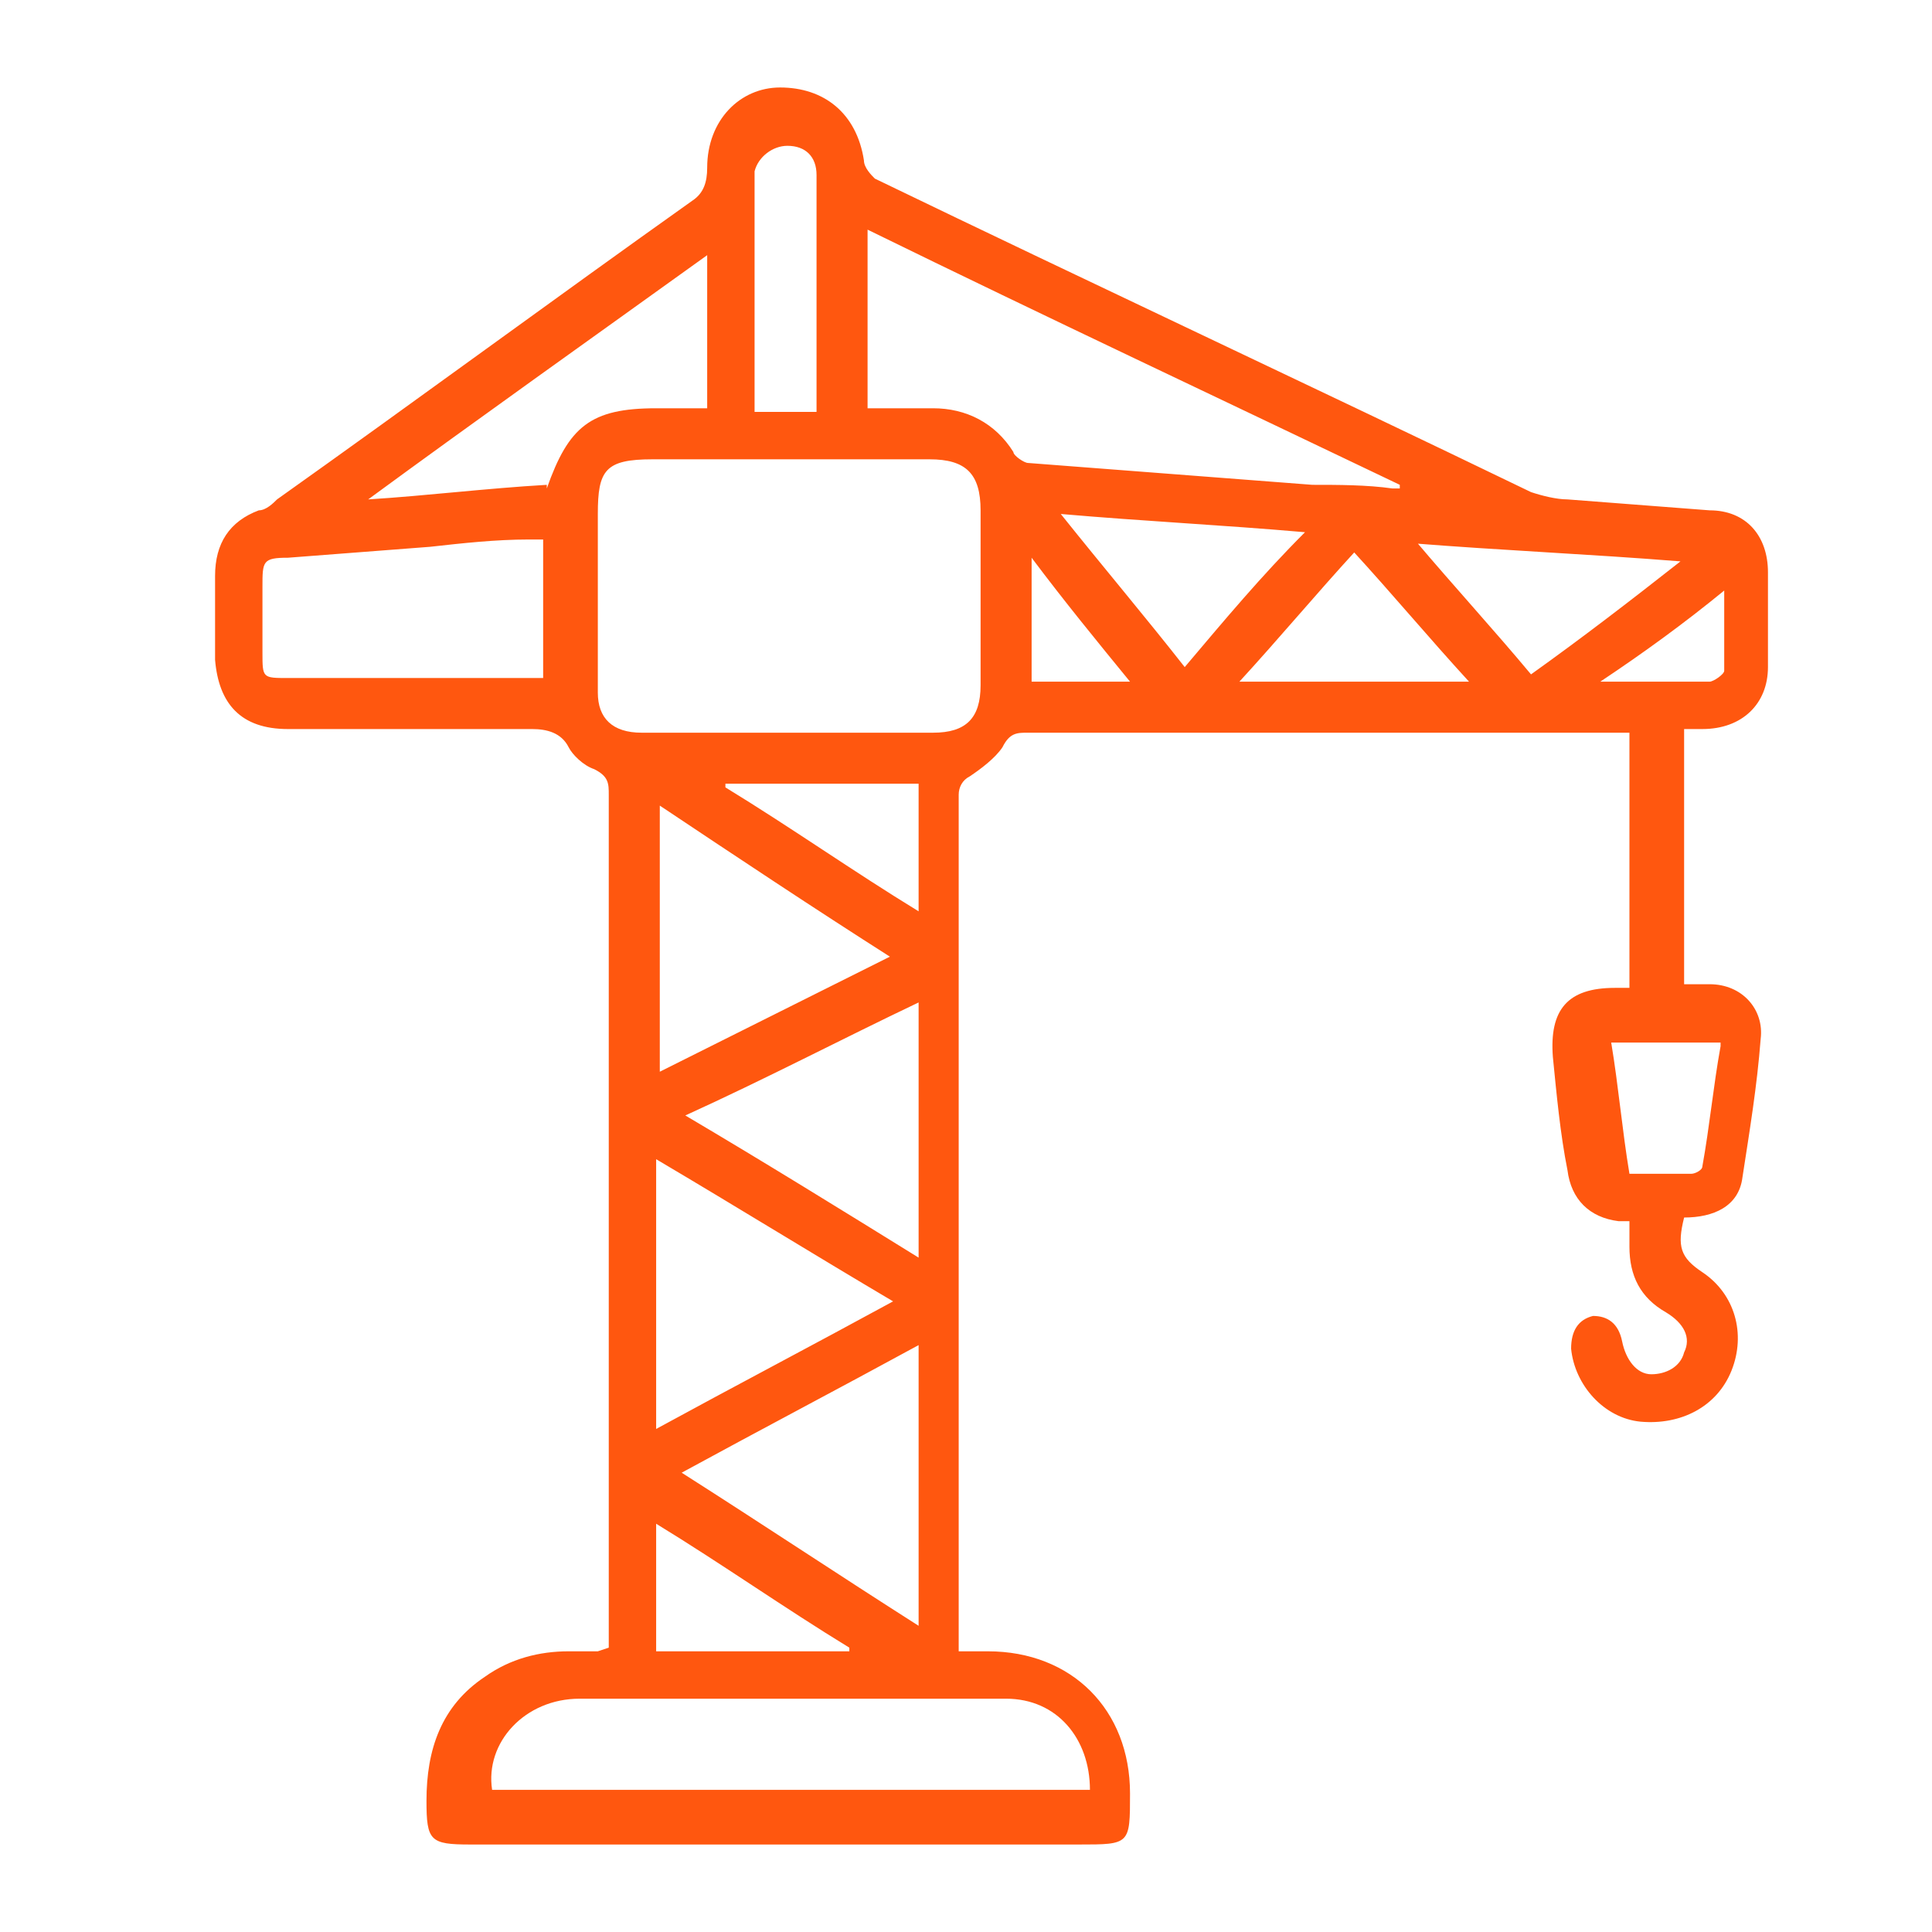 <?xml version="1.0" encoding="UTF-8"?>
<svg xmlns="http://www.w3.org/2000/svg" id="a" data-name="Layer 1" width=".7in" height=".7in" viewBox="0 0 53 48">
  <path d="M16.7,42.7v-.7c0-4.4,0-8.8,0-13.3,0-3.1,0-6.3,0-9.4,0-.3,0-.5-.4-.7-.3-.1-.6-.4-.7-.6-.2-.4-.6-.5-1-.5-2.2,0-4.5,0-6.7,0-1.3,0-1.9-.7-2-1.9,0-.8,0-1.5,0-2.3,0-.9,.4-1.5,1.2-1.8,.2,0,.4-.2,.5-.3,3.8-2.7,7.6-5.5,11.4-8.2,.3-.2,.4-.5,.4-.9,0-1.3,.9-2.2,2-2.2,1.2,0,2.1,.7,2.3,2,0,.2,.2,.4,.3,.5,6,2.9,12,5.7,18,8.6,.3,.1,.7,.2,1,.2,1.3,.1,2.6,.2,3.9,.3,1,0,1.6,.7,1.6,1.7,0,.9,0,1.8,0,2.6,0,1-.7,1.7-1.8,1.7-.1,0-.3,0-.5,0v7c.2,0,.5,0,.7,0,.9,0,1.5,.7,1.4,1.5-.1,1.3-.3,2.5-.5,3.8-.1,.8-.8,1.1-1.6,1.1-.2,.8-.1,1.1,.5,1.5,.9,.6,1.2,1.7,.8,2.7-.4,1-1.4,1.5-2.5,1.4-1-.1-1.8-1-1.9-2,0-.5,.2-.8,.6-.9,.4,0,.7,.2,.8,.7,.1,.5,.4,.9,.8,.9,.4,0,.8-.2,.9-.6,.2-.4,0-.8-.5-1.1-.7-.4-1-1-1-1.8,0-.2,0-.5,0-.7-.1,0-.2,0-.3,0-.8-.1-1.3-.6-1.4-1.4-.2-1-.3-2.1-.4-3.1-.1-1.3,.4-1.9,1.7-1.9,.1,0,.3,0,.4,0v-7h-.5c-5.3,0-10.7,0-16,0-.3,0-.5,0-.7,.4-.2,.3-.6,.6-.9,.8-.2,.1-.3,.3-.3,.5,0,4.6,0,9.1,0,13.7,0,3,0,6,0,9.1,0,.2,0,.4,0,.7,.3,0,.5,0,.8,0,2.3,0,3.9,1.6,3.9,3.9,0,1.4,0,1.4-1.4,1.4-5.6,0-11.2,0-16.7,0-1.1,0-1.2-.1-1.2-1.2,0-1.4,.4-2.6,1.6-3.4,.7-.5,1.5-.7,2.3-.7,.2,0,.5,0,.8,0Zm4.9-25.1h0c1.3,0,2.7,0,4,0,.9,0,1.3-.4,1.3-1.3,0-1.6,0-3.2,0-4.8,0-1-.4-1.4-1.4-1.4-2.5,0-5,0-7.6,0-1.3,0-1.5,.3-1.5,1.5,0,0,0,.1,0,.2,0,1.6,0,3.1,0,4.7,0,.7,.4,1.1,1.2,1.1,1.4,0,2.7,0,4.1,0Zm16.8-6.7s0,0,0-.1c-4.8-2.3-9.7-4.6-14.6-7v4.9c.6,0,1.2,0,1.8,0,.9,0,1.7,.4,2.2,1.2,0,.1,.3,.3,.4,.3,2.6,.2,5.2,.4,7.8,.6,.7,0,1.5,0,2.2,.1Zm-8.5,35.7c0-1.4-.9-2.5-2.3-2.5-.6,0-1.3,0-1.9,0-3.3,0-6.6,0-9.8,0-1.5,0-2.6,1.2-2.4,2.5H29.9ZM15,12.3c-.2,0-.3,0-.5,0-.9,0-1.8,.1-2.7,.2-1.3,.1-2.6,.2-3.9,.3-.7,0-.7,.1-.7,.8,0,.6,0,1.2,0,1.8,0,.7,0,.7,.7,.7,2.2,0,4.4,0,6.5,0,.2,0,.3,0,.5,0v-3.8Zm3.7,25.6c2.2,1.4,4.3,2.8,6.5,4.2v-7.7c-2.2,1.2-4.3,2.3-6.5,3.5Zm5.8-4.7c-2.2-1.3-4.3-2.6-6.5-3.9v7.4c2.2-1.2,4.3-2.3,6.5-3.5Zm0-9.4c-2.2-1.4-4.3-2.8-6.4-4.2v7.3c2.2-1.1,4.2-2.1,6.4-3.2Zm.7,1.2c-2.1,1-4.2,2.1-6.4,3.1,2.2,1.3,4.3,2.6,6.4,3.9v-7ZM15,10.9c.6-1.7,1.2-2.2,3-2.2,.5,0,.9,0,1.4,0V4.5c-3.2,2.3-6.3,4.5-9.3,6.7,0,0,0,0,0,0,1.6-.1,3.2-.3,4.9-.4Zm20.8,1.2c-2.3-.2-4.4-.3-6.7-.5,1.2,1.5,2.3,2.8,3.4,4.2,1.1-1.3,2.1-2.5,3.3-3.7Zm3,.2c1.1,1.3,2.2,2.5,3.2,3.7,1.4-1,2.7-2,4.1-3.1-2.5-.2-4.9-.3-7.4-.5Zm-16.4-3.6c0-2.2,0-4.3,0-6.4,0-.5-.3-.8-.8-.8-.4,0-.8,.3-.9,.7,0,.2,0,.3,0,.5,0,1.8,0,3.7,0,5.5v.6h1.7Zm14.8,3.9c-1.1,1.2-2.1,2.4-3.2,3.6h6.3c-1.1-1.2-2.1-2.4-3.2-3.6Zm-17.3,6.5s0,0,0,0c1.8,1.1,3.5,2.3,5.3,3.4v-3.5h-5.3Zm3.4,23.6s0,0,0,0c-1.8-1.1-3.5-2.3-5.3-3.4v3.5h5.3Zm23.9-16.6h-3c.2,1.2,.3,2.4,.5,3.6,.6,0,1.2,0,1.7,0,.1,0,.3-.1,.3-.2,.2-1.1,.3-2.2,.5-3.3ZM28.3,12.8v3.4h2.7c-.9-1.1-1.8-2.2-2.7-3.4Zm15.7,3.4c1.1,0,2,0,2.9,0,.1,0,.4-.2,.4-.3,0-.7,0-1.4,0-2.2-1.1,.9-2.2,1.7-3.4,2.5Z" fill="#ff570f"></path>
</svg>
